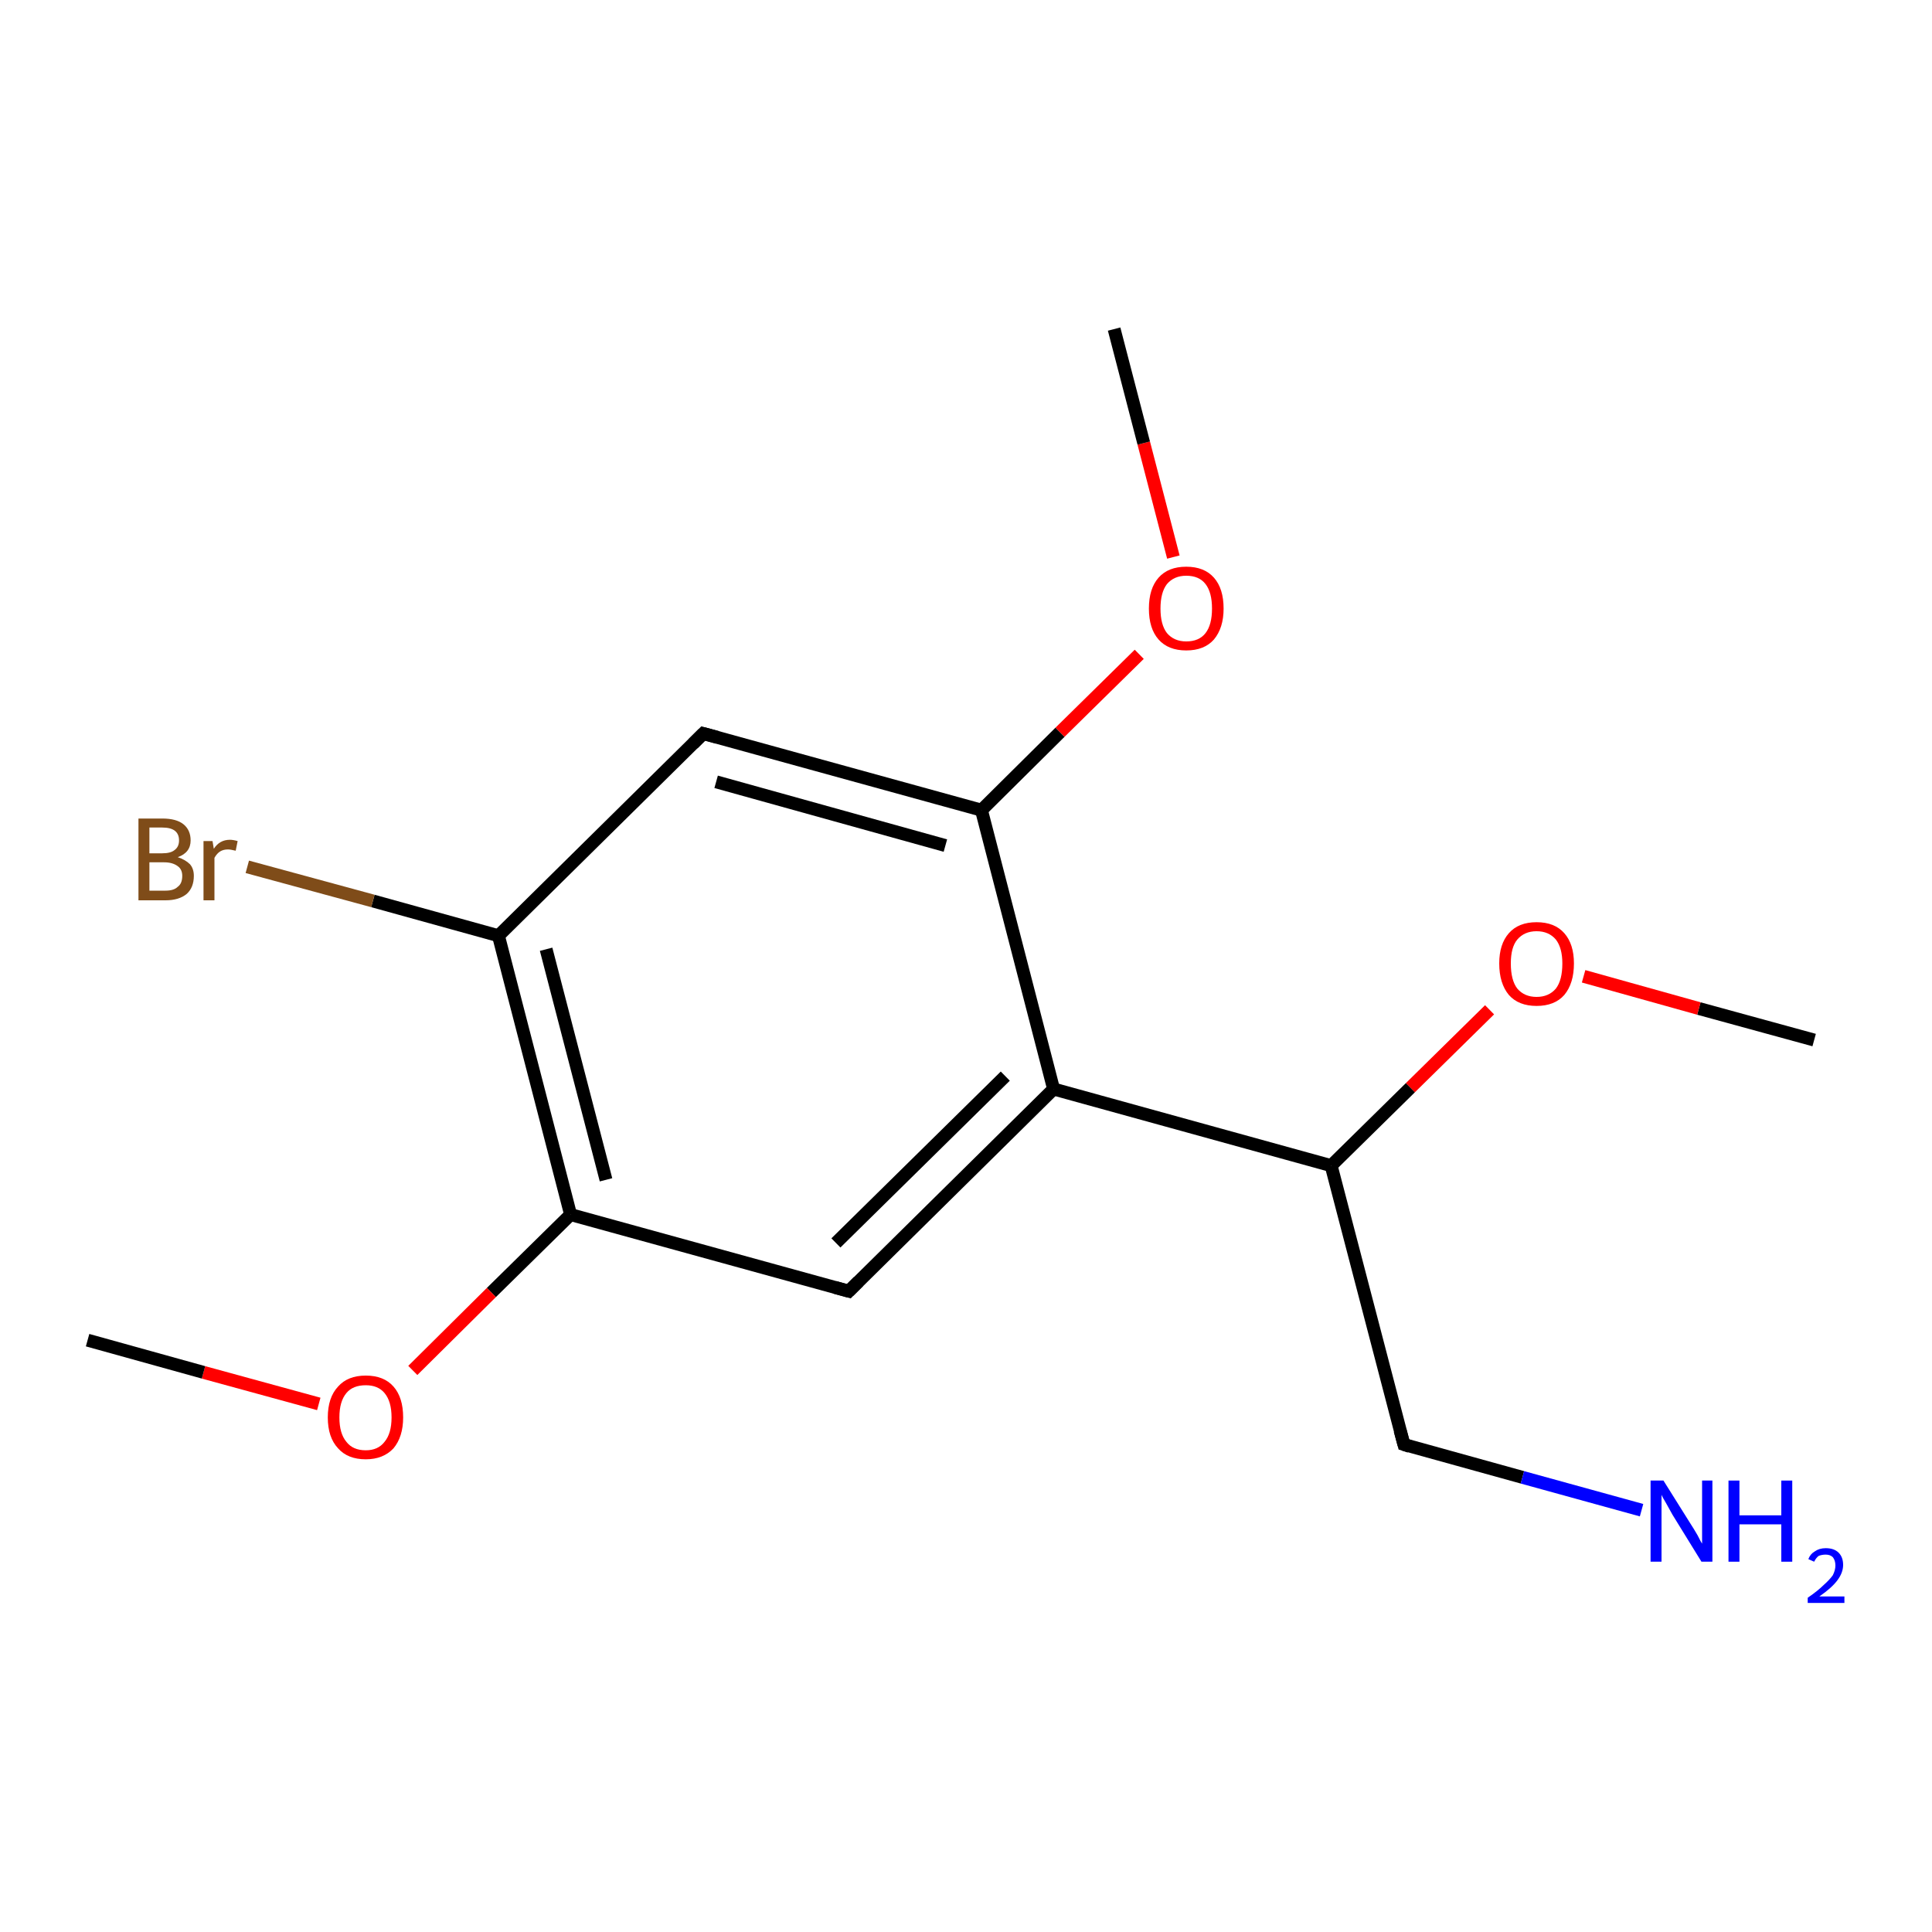 <?xml version='1.0' encoding='iso-8859-1'?>
<svg version='1.1' baseProfile='full'
              xmlns='http://www.w3.org/2000/svg'
                      xmlns:rdkit='http://www.rdkit.org/xml'
                      xmlns:xlink='http://www.w3.org/1999/xlink'
                  xml:space='preserve'
width='300px' height='300px' viewBox='0 0 300 300'>
<!-- END OF HEADER -->
<rect style='opacity:1.0;fill:#FFFFFF;stroke:none' width='300.0' height='300.0' x='0.0' y='0.0'> </rect>
<path class='bond-0 atom-0 atom-1' d='M 281.7,161.5 L 263.8,156.6' style='fill:none;fill-rule:evenodd;stroke:#000000;stroke-width:2.0px;stroke-linecap:butt;stroke-linejoin:miter;stroke-opacity:1' />
<path class='bond-0 atom-0 atom-1' d='M 263.8,156.6 L 245.9,151.6' style='fill:none;fill-rule:evenodd;stroke:#FF0000;stroke-width:2.0px;stroke-linecap:butt;stroke-linejoin:miter;stroke-opacity:1' />
<path class='bond-1 atom-1 atom-2' d='M 231.3,156.8 L 219.0,168.9' style='fill:none;fill-rule:evenodd;stroke:#FF0000;stroke-width:2.0px;stroke-linecap:butt;stroke-linejoin:miter;stroke-opacity:1' />
<path class='bond-1 atom-1 atom-2' d='M 219.0,168.9 L 206.7,181.0' style='fill:none;fill-rule:evenodd;stroke:#000000;stroke-width:2.0px;stroke-linecap:butt;stroke-linejoin:miter;stroke-opacity:1' />
<path class='bond-2 atom-2 atom-3' d='M 206.7,181.0 L 218.0,224.3' style='fill:none;fill-rule:evenodd;stroke:#000000;stroke-width:2.0px;stroke-linecap:butt;stroke-linejoin:miter;stroke-opacity:1' />
<path class='bond-3 atom-3 atom-4' d='M 218.0,224.3 L 236.4,229.4' style='fill:none;fill-rule:evenodd;stroke:#000000;stroke-width:2.0px;stroke-linecap:butt;stroke-linejoin:miter;stroke-opacity:1' />
<path class='bond-3 atom-3 atom-4' d='M 236.4,229.4 L 254.9,234.5' style='fill:none;fill-rule:evenodd;stroke:#0000FF;stroke-width:2.0px;stroke-linecap:butt;stroke-linejoin:miter;stroke-opacity:1' />
<path class='bond-4 atom-2 atom-5' d='M 206.7,181.0 L 163.6,169.1' style='fill:none;fill-rule:evenodd;stroke:#000000;stroke-width:2.0px;stroke-linecap:butt;stroke-linejoin:miter;stroke-opacity:1' />
<path class='bond-5 atom-5 atom-6' d='M 163.6,169.1 L 131.8,200.5' style='fill:none;fill-rule:evenodd;stroke:#000000;stroke-width:2.0px;stroke-linecap:butt;stroke-linejoin:miter;stroke-opacity:1' />
<path class='bond-5 atom-5 atom-6' d='M 156.1,167.1 L 129.8,193.0' style='fill:none;fill-rule:evenodd;stroke:#000000;stroke-width:2.0px;stroke-linecap:butt;stroke-linejoin:miter;stroke-opacity:1' />
<path class='bond-6 atom-6 atom-7' d='M 131.8,200.5 L 88.6,188.6' style='fill:none;fill-rule:evenodd;stroke:#000000;stroke-width:2.0px;stroke-linecap:butt;stroke-linejoin:miter;stroke-opacity:1' />
<path class='bond-7 atom-7 atom-8' d='M 88.6,188.6 L 76.3,200.7' style='fill:none;fill-rule:evenodd;stroke:#000000;stroke-width:2.0px;stroke-linecap:butt;stroke-linejoin:miter;stroke-opacity:1' />
<path class='bond-7 atom-7 atom-8' d='M 76.3,200.7 L 64.1,212.8' style='fill:none;fill-rule:evenodd;stroke:#FF0000;stroke-width:2.0px;stroke-linecap:butt;stroke-linejoin:miter;stroke-opacity:1' />
<path class='bond-8 atom-8 atom-9' d='M 49.5,218.0 L 31.6,213.1' style='fill:none;fill-rule:evenodd;stroke:#FF0000;stroke-width:2.0px;stroke-linecap:butt;stroke-linejoin:miter;stroke-opacity:1' />
<path class='bond-8 atom-8 atom-9' d='M 31.6,213.1 L 13.6,208.1' style='fill:none;fill-rule:evenodd;stroke:#000000;stroke-width:2.0px;stroke-linecap:butt;stroke-linejoin:miter;stroke-opacity:1' />
<path class='bond-9 atom-7 atom-10' d='M 88.6,188.6 L 77.4,145.3' style='fill:none;fill-rule:evenodd;stroke:#000000;stroke-width:2.0px;stroke-linecap:butt;stroke-linejoin:miter;stroke-opacity:1' />
<path class='bond-9 atom-7 atom-10' d='M 94.1,183.2 L 84.8,147.4' style='fill:none;fill-rule:evenodd;stroke:#000000;stroke-width:2.0px;stroke-linecap:butt;stroke-linejoin:miter;stroke-opacity:1' />
<path class='bond-10 atom-10 atom-11' d='M 77.4,145.3 L 57.9,139.9' style='fill:none;fill-rule:evenodd;stroke:#000000;stroke-width:2.0px;stroke-linecap:butt;stroke-linejoin:miter;stroke-opacity:1' />
<path class='bond-10 atom-10 atom-11' d='M 57.9,139.9 L 38.4,134.6' style='fill:none;fill-rule:evenodd;stroke:#7F4C19;stroke-width:2.0px;stroke-linecap:butt;stroke-linejoin:miter;stroke-opacity:1' />
<path class='bond-11 atom-10 atom-12' d='M 77.4,145.3 L 109.2,113.9' style='fill:none;fill-rule:evenodd;stroke:#000000;stroke-width:2.0px;stroke-linecap:butt;stroke-linejoin:miter;stroke-opacity:1' />
<path class='bond-12 atom-12 atom-13' d='M 109.2,113.9 L 152.4,125.8' style='fill:none;fill-rule:evenodd;stroke:#000000;stroke-width:2.0px;stroke-linecap:butt;stroke-linejoin:miter;stroke-opacity:1' />
<path class='bond-12 atom-12 atom-13' d='M 111.2,121.4 L 146.8,131.3' style='fill:none;fill-rule:evenodd;stroke:#000000;stroke-width:2.0px;stroke-linecap:butt;stroke-linejoin:miter;stroke-opacity:1' />
<path class='bond-13 atom-13 atom-14' d='M 152.4,125.8 L 164.6,113.7' style='fill:none;fill-rule:evenodd;stroke:#000000;stroke-width:2.0px;stroke-linecap:butt;stroke-linejoin:miter;stroke-opacity:1' />
<path class='bond-13 atom-13 atom-14' d='M 164.6,113.7 L 176.9,101.6' style='fill:none;fill-rule:evenodd;stroke:#FF0000;stroke-width:2.0px;stroke-linecap:butt;stroke-linejoin:miter;stroke-opacity:1' />
<path class='bond-14 atom-14 atom-15' d='M 182.2,86.5 L 177.6,68.8' style='fill:none;fill-rule:evenodd;stroke:#FF0000;stroke-width:2.0px;stroke-linecap:butt;stroke-linejoin:miter;stroke-opacity:1' />
<path class='bond-14 atom-14 atom-15' d='M 177.6,68.8 L 173.0,51.1' style='fill:none;fill-rule:evenodd;stroke:#000000;stroke-width:2.0px;stroke-linecap:butt;stroke-linejoin:miter;stroke-opacity:1' />
<path class='bond-15 atom-13 atom-5' d='M 152.4,125.8 L 163.6,169.1' style='fill:none;fill-rule:evenodd;stroke:#000000;stroke-width:2.0px;stroke-linecap:butt;stroke-linejoin:miter;stroke-opacity:1' />
<path d='M 217.4,222.1 L 218.0,224.3 L 218.9,224.6' style='fill:none;stroke:#000000;stroke-width:2.0px;stroke-linecap:butt;stroke-linejoin:miter;stroke-opacity:1;' />
<path d='M 133.3,199.0 L 131.8,200.5 L 129.6,199.9' style='fill:none;stroke:#000000;stroke-width:2.0px;stroke-linecap:butt;stroke-linejoin:miter;stroke-opacity:1;' />
<path d='M 107.6,115.5 L 109.2,113.9 L 111.4,114.5' style='fill:none;stroke:#000000;stroke-width:2.0px;stroke-linecap:butt;stroke-linejoin:miter;stroke-opacity:1;' />
<path class='atom-1' d='M 232.8 149.6
Q 232.8 146.6, 234.3 144.9
Q 235.8 143.2, 238.6 143.2
Q 241.4 143.2, 242.9 144.9
Q 244.4 146.6, 244.4 149.6
Q 244.4 152.7, 242.9 154.5
Q 241.4 156.2, 238.6 156.2
Q 235.8 156.2, 234.3 154.5
Q 232.8 152.7, 232.8 149.6
M 238.6 154.8
Q 240.5 154.8, 241.6 153.5
Q 242.6 152.2, 242.6 149.6
Q 242.6 147.2, 241.6 145.9
Q 240.5 144.6, 238.6 144.6
Q 236.7 144.6, 235.6 145.9
Q 234.6 147.1, 234.6 149.6
Q 234.6 152.2, 235.6 153.5
Q 236.7 154.8, 238.6 154.8
' fill='#FF0000'/>
<path class='atom-4' d='M 258.3 229.9
L 262.5 236.6
Q 262.9 237.2, 263.6 238.4
Q 264.2 239.6, 264.3 239.7
L 264.3 229.9
L 265.9 229.9
L 265.9 242.5
L 264.2 242.5
L 259.7 235.2
Q 259.2 234.3, 258.7 233.4
Q 258.1 232.4, 258.0 232.1
L 258.0 242.5
L 256.3 242.5
L 256.3 229.9
L 258.3 229.9
' fill='#0000FF'/>
<path class='atom-4' d='M 268.4 229.9
L 270.1 229.9
L 270.1 235.3
L 276.6 235.3
L 276.6 229.9
L 278.3 229.9
L 278.3 242.5
L 276.6 242.5
L 276.6 236.7
L 270.1 236.7
L 270.1 242.5
L 268.4 242.5
L 268.4 229.9
' fill='#0000FF'/>
<path class='atom-4' d='M 280.8 242.1
Q 281.1 241.3, 281.8 240.9
Q 282.5 240.4, 283.5 240.4
Q 284.8 240.4, 285.5 241.1
Q 286.2 241.8, 286.2 243.0
Q 286.2 244.2, 285.3 245.4
Q 284.4 246.6, 282.5 247.9
L 286.4 247.9
L 286.4 248.9
L 280.7 248.9
L 280.7 248.1
Q 282.3 247.0, 283.2 246.1
Q 284.1 245.3, 284.6 244.6
Q 285.0 243.8, 285.0 243.1
Q 285.0 242.3, 284.6 241.8
Q 284.2 241.4, 283.5 241.4
Q 282.9 241.4, 282.4 241.6
Q 282.0 241.9, 281.7 242.5
L 280.8 242.1
' fill='#0000FF'/>
<path class='atom-8' d='M 50.9 220.1
Q 50.9 217.0, 52.5 215.3
Q 54.0 213.6, 56.8 213.6
Q 59.6 213.6, 61.1 215.3
Q 62.6 217.0, 62.6 220.1
Q 62.6 223.1, 61.1 224.9
Q 59.5 226.6, 56.8 226.6
Q 54.0 226.6, 52.5 224.9
Q 50.9 223.2, 50.9 220.1
M 56.8 225.2
Q 58.7 225.2, 59.7 223.9
Q 60.8 222.6, 60.8 220.1
Q 60.8 217.6, 59.7 216.3
Q 58.7 215.1, 56.8 215.1
Q 54.8 215.1, 53.8 216.3
Q 52.7 217.6, 52.7 220.1
Q 52.7 222.6, 53.8 223.9
Q 54.8 225.2, 56.8 225.2
' fill='#FF0000'/>
<path class='atom-11' d='M 27.6 133.1
Q 28.8 133.5, 29.5 134.2
Q 30.1 134.9, 30.1 136.0
Q 30.1 137.8, 29.0 138.8
Q 27.8 139.8, 25.7 139.8
L 21.5 139.8
L 21.5 127.1
L 25.2 127.1
Q 27.4 127.1, 28.5 128.0
Q 29.6 128.9, 29.6 130.5
Q 29.6 132.4, 27.6 133.1
M 23.2 128.5
L 23.2 132.5
L 25.2 132.5
Q 26.5 132.5, 27.1 132.0
Q 27.8 131.5, 27.8 130.5
Q 27.8 128.5, 25.2 128.5
L 23.2 128.5
M 25.7 138.3
Q 27.0 138.3, 27.6 137.7
Q 28.3 137.2, 28.3 136.0
Q 28.3 135.0, 27.6 134.5
Q 26.8 133.9, 25.5 133.9
L 23.2 133.9
L 23.2 138.3
L 25.7 138.3
' fill='#7F4C19'/>
<path class='atom-11' d='M 33.0 130.6
L 33.2 131.8
Q 34.1 130.4, 35.7 130.4
Q 36.2 130.4, 36.9 130.6
L 36.6 132.1
Q 35.8 131.9, 35.4 131.9
Q 34.7 131.9, 34.2 132.2
Q 33.7 132.5, 33.3 133.2
L 33.3 139.8
L 31.6 139.8
L 31.6 130.6
L 33.0 130.6
' fill='#7F4C19'/>
<path class='atom-14' d='M 178.4 94.5
Q 178.4 91.4, 179.9 89.7
Q 181.4 88.0, 184.2 88.0
Q 187.0 88.0, 188.5 89.7
Q 190.0 91.4, 190.0 94.5
Q 190.0 97.5, 188.5 99.3
Q 187.0 101.0, 184.2 101.0
Q 181.4 101.0, 179.9 99.3
Q 178.4 97.6, 178.4 94.5
M 184.2 99.6
Q 186.2 99.6, 187.2 98.3
Q 188.2 97.0, 188.2 94.5
Q 188.2 92.0, 187.2 90.7
Q 186.2 89.4, 184.2 89.4
Q 182.3 89.4, 181.2 90.7
Q 180.2 92.0, 180.2 94.5
Q 180.2 97.0, 181.2 98.3
Q 182.3 99.6, 184.2 99.6
' fill='#FF0000'/>
</svg>
